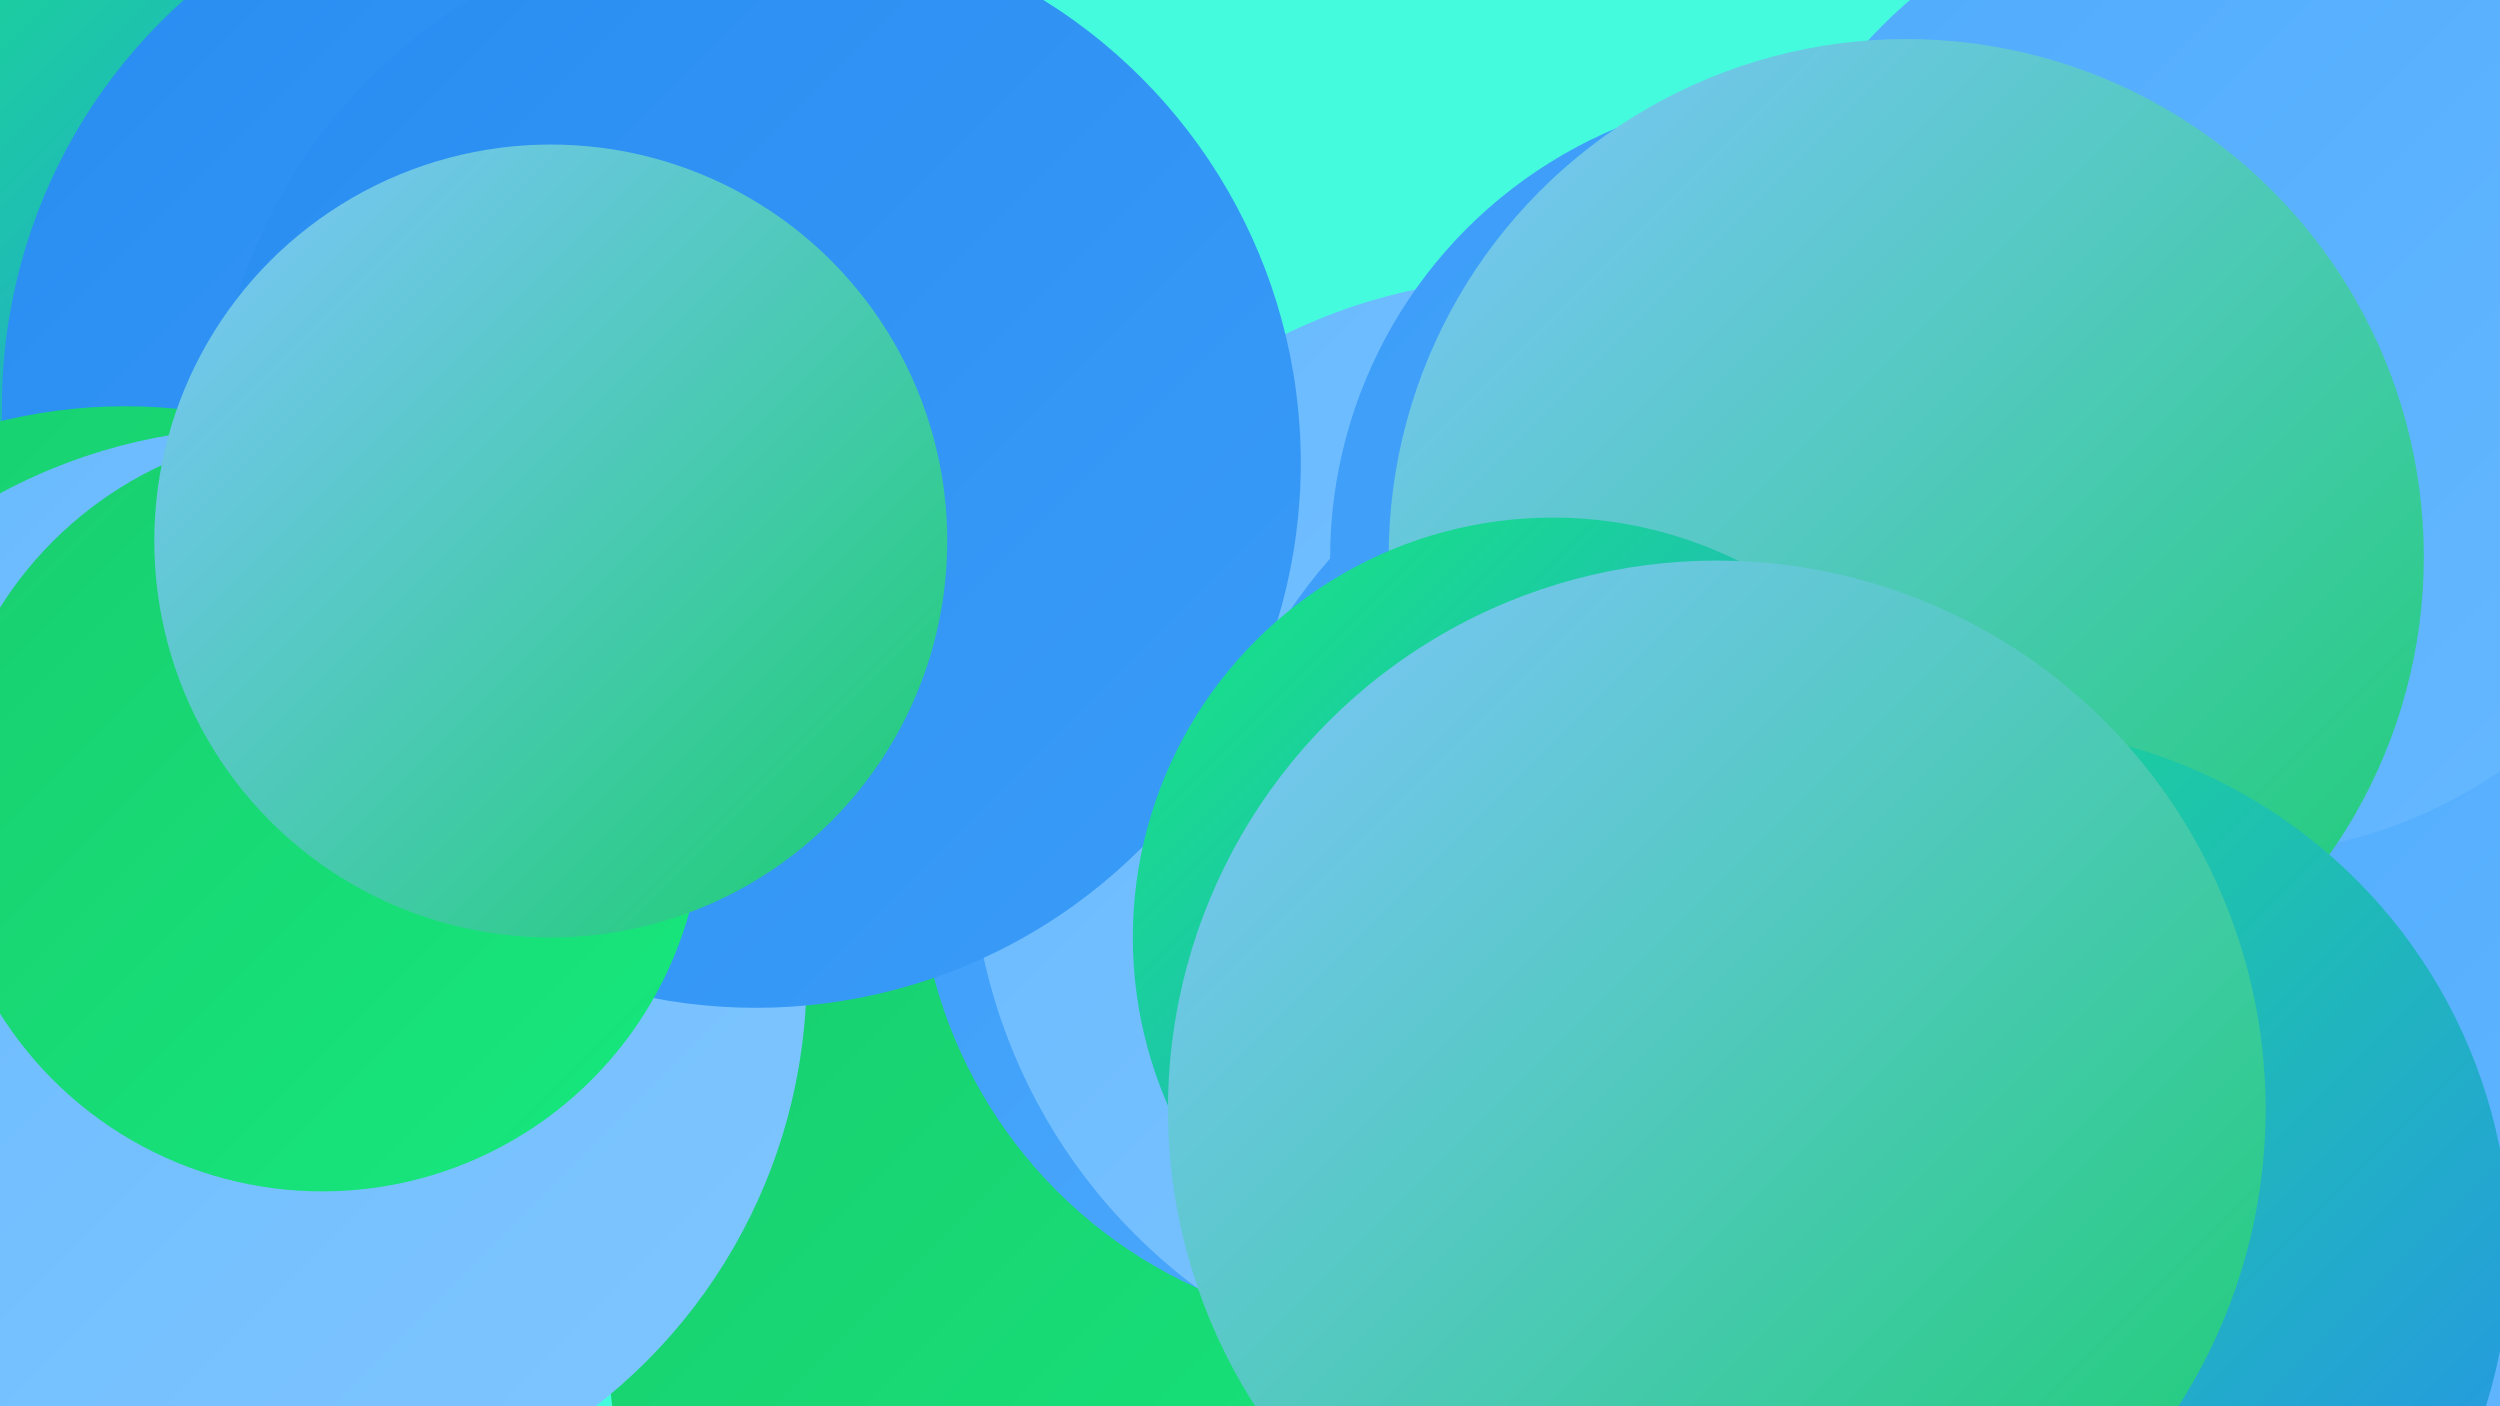 <?xml version="1.0" encoding="UTF-8"?><svg width="1280" height="720" xmlns="http://www.w3.org/2000/svg"><defs><linearGradient id="grad0" x1="0%" y1="0%" x2="100%" y2="100%"><stop offset="0%" style="stop-color:#19cd6e;stop-opacity:1" /><stop offset="100%" style="stop-color:#16e97d;stop-opacity:1" /></linearGradient><linearGradient id="grad1" x1="0%" y1="0%" x2="100%" y2="100%"><stop offset="0%" style="stop-color:#16e97d;stop-opacity:1" /><stop offset="100%" style="stop-color:#288cf1;stop-opacity:1" /></linearGradient><linearGradient id="grad2" x1="0%" y1="0%" x2="100%" y2="100%"><stop offset="0%" style="stop-color:#288cf1;stop-opacity:1" /><stop offset="100%" style="stop-color:#3b9cf8;stop-opacity:1" /></linearGradient><linearGradient id="grad3" x1="0%" y1="0%" x2="100%" y2="100%"><stop offset="0%" style="stop-color:#3b9cf8;stop-opacity:1" /><stop offset="100%" style="stop-color:#4fabfd;stop-opacity:1" /></linearGradient><linearGradient id="grad4" x1="0%" y1="0%" x2="100%" y2="100%"><stop offset="0%" style="stop-color:#4fabfd;stop-opacity:1" /><stop offset="100%" style="stop-color:#67b9ff;stop-opacity:1" /></linearGradient><linearGradient id="grad5" x1="0%" y1="0%" x2="100%" y2="100%"><stop offset="0%" style="stop-color:#67b9ff;stop-opacity:1" /><stop offset="100%" style="stop-color:#80c6ff;stop-opacity:1" /></linearGradient><linearGradient id="grad6" x1="0%" y1="0%" x2="100%" y2="100%"><stop offset="0%" style="stop-color:#80c6ff;stop-opacity:1" /><stop offset="100%" style="stop-color:#19cd6e;stop-opacity:1" /></linearGradient></defs><rect width="1280" height="720" fill="#45fbde" /><circle cx="211" cy="203" r="224" fill="url(#grad3)" /><circle cx="95" cy="82" r="233" fill="url(#grad1)" /><circle cx="280" cy="208" r="279" fill="url(#grad2)" /><circle cx="136" cy="565" r="212" fill="url(#grad2)" /><circle cx="64" cy="477" r="269" fill="url(#grad0)" /><circle cx="1272" cy="556" r="272" fill="url(#grad4)" /><circle cx="571" cy="684" r="260" fill="url(#grad0)" /><circle cx="133" cy="499" r="280" fill="url(#grad5)" /><circle cx="713" cy="438" r="243" fill="url(#grad3)" /><circle cx="784" cy="429" r="287" fill="url(#grad5)" /><circle cx="884" cy="464" r="270" fill="url(#grad3)" /><circle cx="387" cy="237" r="279" fill="url(#grad2)" /><circle cx="920" cy="286" r="239" fill="url(#grad3)" /><circle cx="1140" cy="189" r="249" fill="url(#grad4)" /><circle cx="976" cy="285" r="265" fill="url(#grad6)" /><circle cx="165" cy="415" r="195" fill="url(#grad0)" /><circle cx="282" cy="277" r="203" fill="url(#grad6)" /><circle cx="795" cy="480" r="215" fill="url(#grad1)" /><circle cx="1017" cy="640" r="268" fill="url(#grad1)" /><circle cx="879" cy="568" r="281" fill="url(#grad6)" /></svg>